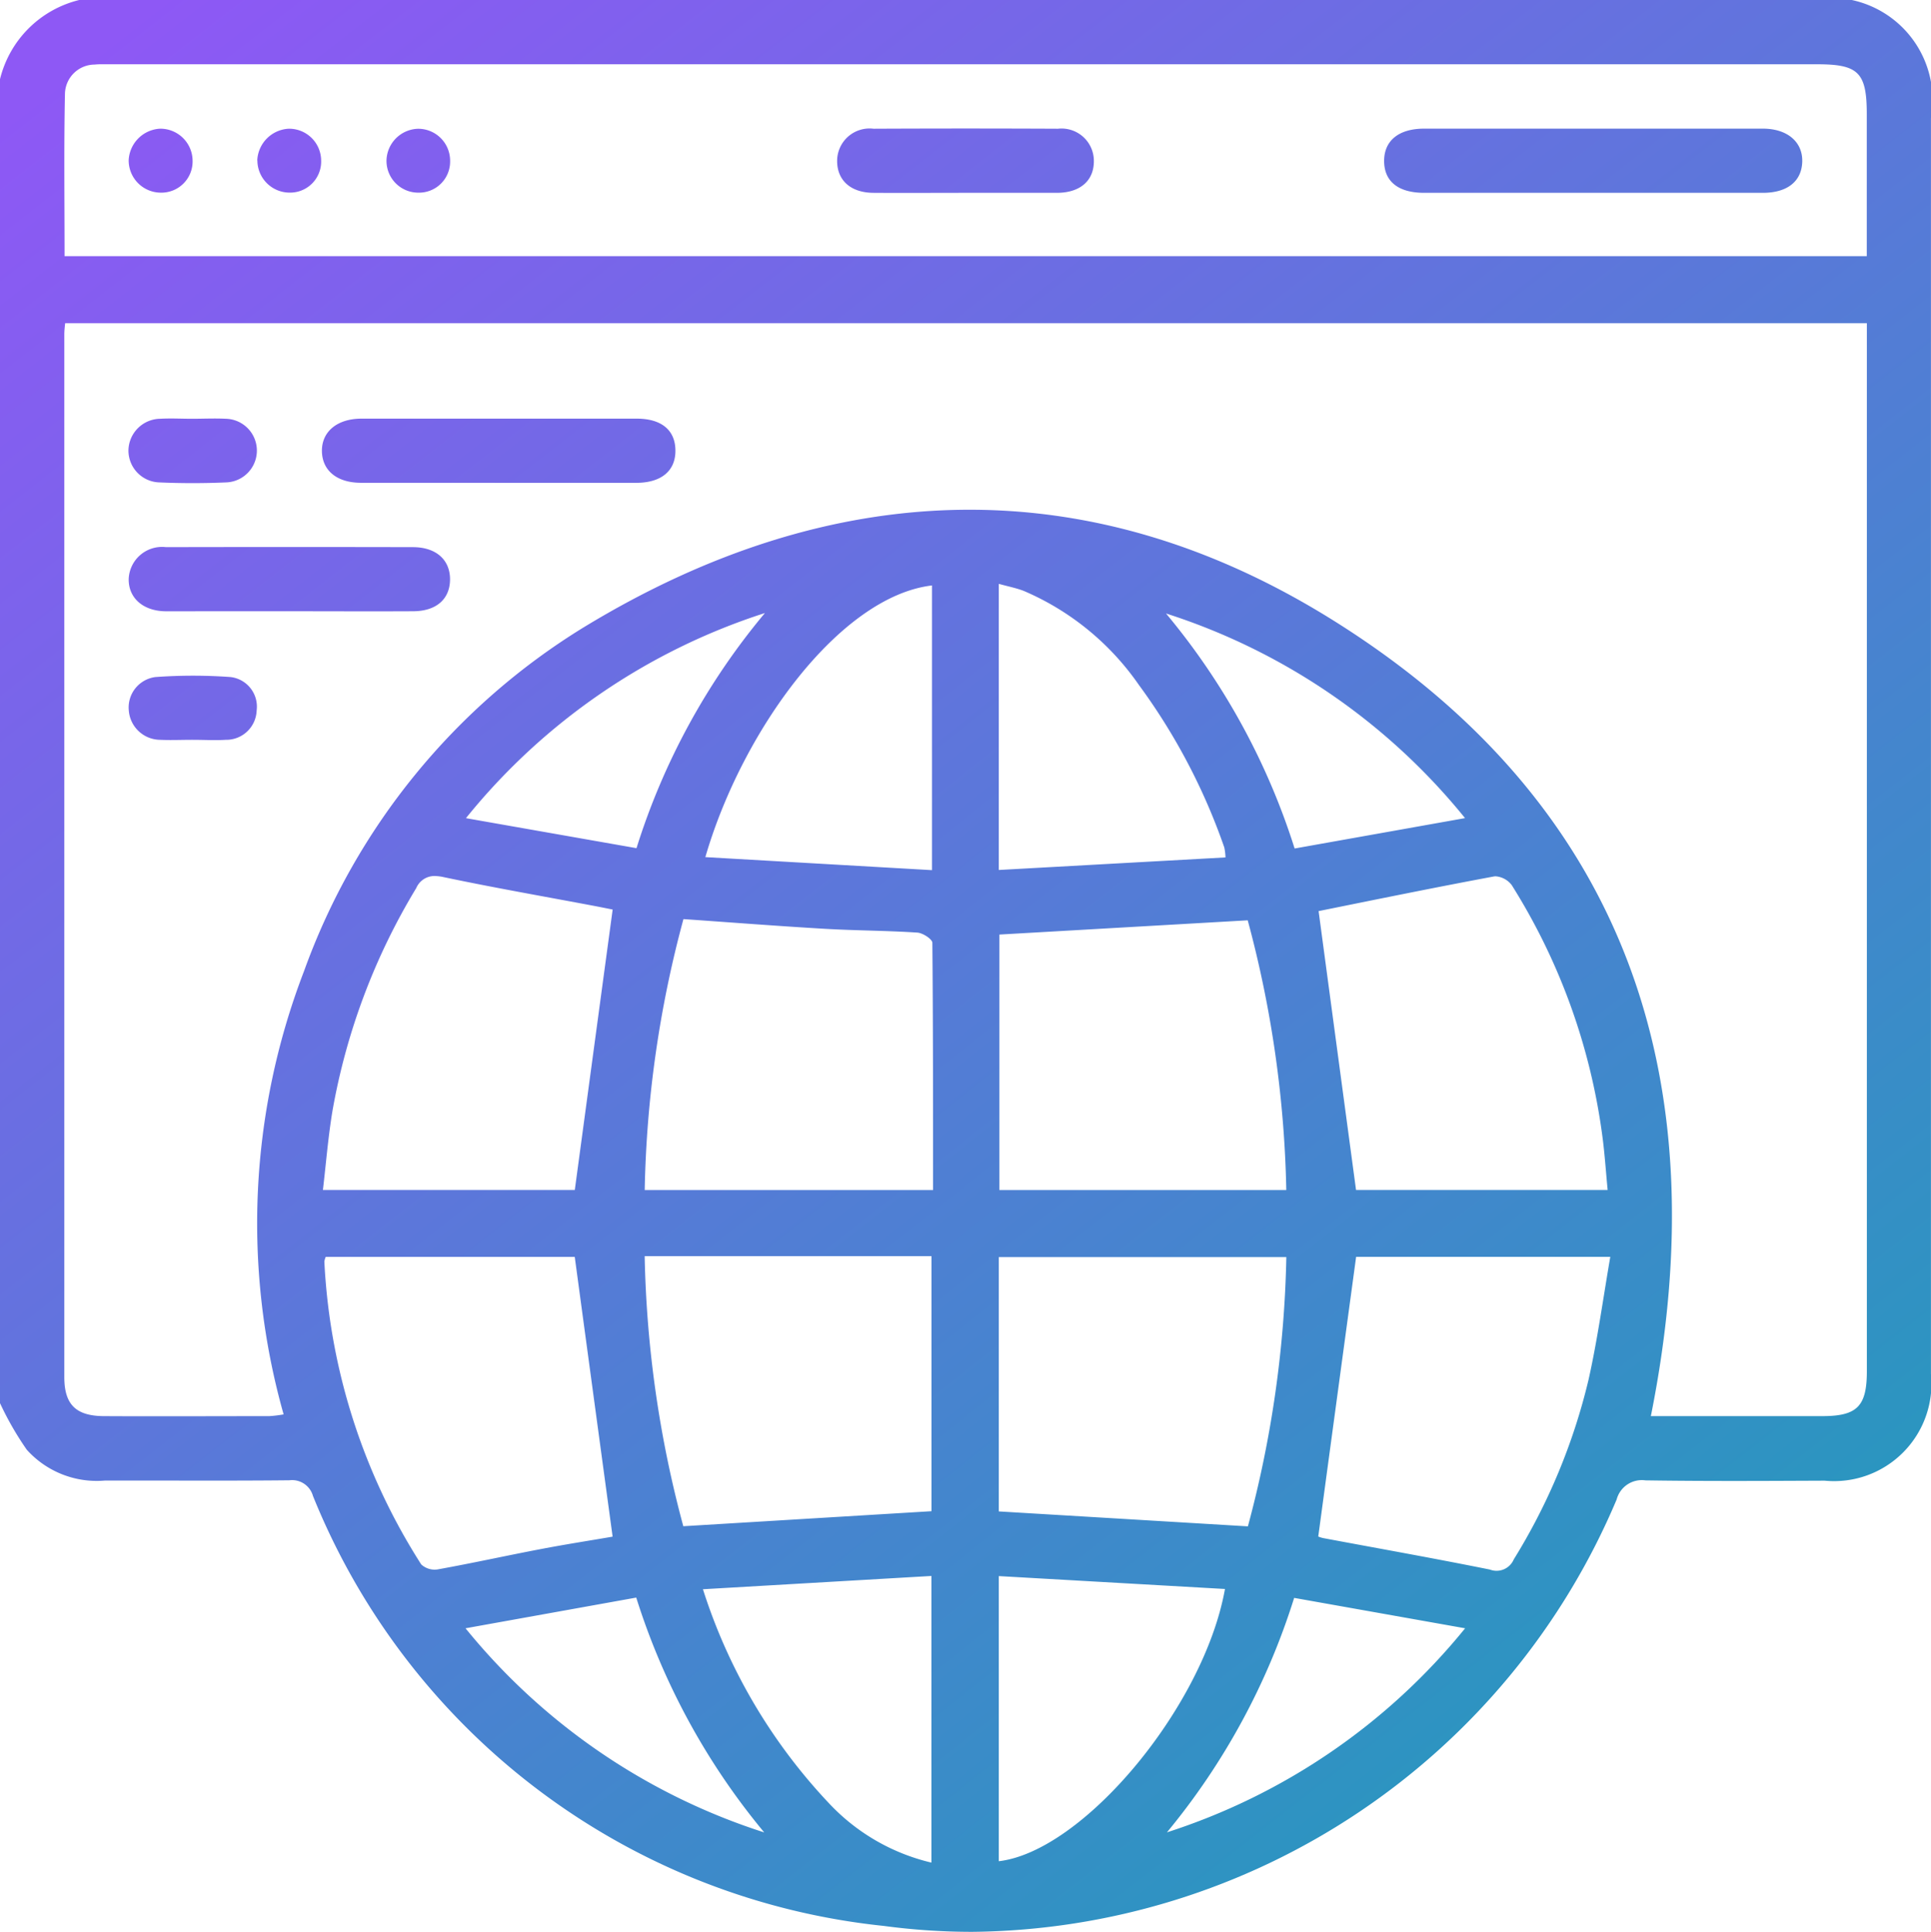 <svg xmlns="http://www.w3.org/2000/svg" xmlns:xlink="http://www.w3.org/1999/xlink" width="44.466" height="44.48" viewBox="0 0 44.466 44.48">
  <defs>
    <linearGradient id="linear-gradient" x1="0.088" x2="0.868" y2="1" gradientUnits="objectBoundingBox">
      <stop offset="0" stop-color="#8e58f5"/>
      <stop offset="1" stop-color="#209cba"/>
    </linearGradient>
  </defs>
  <path id="Union_15" data-name="Union 15" d="M20.352,44.344a15.954,15.954,0,0,1-13.145-9.9.5.5,0,0,0-.544-.361c-.851.009-1.7.008-2.553.007-.568,0-1.135,0-1.7,0A2.166,2.166,0,0,1,.617,33.38,7.091,7.091,0,0,1,0,32.307V1.824A2.483,2.483,0,0,1,1.824,0H42.642a2.354,2.354,0,0,1,1.823,2.721q0,14.456,0,28.913a2.242,2.242,0,0,1-2.449,2.458c-1.375.006-2.75.014-4.125-.007a.6.6,0,0,0-.664.441A16.273,16.273,0,0,1,22.385,44.48,15.291,15.291,0,0,1,20.352,44.344Zm-4.165-7.752a12.836,12.836,0,0,0,2.949,4.977,4.709,4.709,0,0,0,2.312,1.317v-6.6ZM23,42.854c1.94-.226,4.721-3.549,5.208-6.268L23,36.289Zm3.866-.663a14.582,14.582,0,0,0,6.872-4.7l-3.937-.7A15.932,15.932,0,0,1,26.871,42.19Zm-16.146-4.7a14.589,14.589,0,0,0,6.878,4.7,15.939,15.939,0,0,1-2.947-5.407ZM30.48,35.416c1.276.239,2.556.466,3.829.723a.43.43,0,0,0,.549-.234,14.006,14.006,0,0,0,1.723-4.141c.206-.922.333-1.859.5-2.826H31.228c-.292,2.152-.578,4.265-.872,6.44h0A.616.616,0,0,0,30.48,35.416ZM7.469,29.047A14.248,14.248,0,0,0,9.7,36.021a.456.456,0,0,0,.385.113c.8-.144,1.585-.318,2.379-.469.576-.11,1.157-.2,1.643-.284-.293-2.158-.579-4.27-.872-6.441H7.5A.462.462,0,0,0,7.469,29.047Zm8.266,6.094,5.715-.346V28.923H14.845A25.74,25.74,0,0,0,15.735,35.142ZM23,34.8l5.736.344a25.75,25.75,0,0,0,.885-6.2H23ZM1.481,7.695q0,12.006,0,24.011c0,.63.264.893.9.9,1.273.007,2.547,0,3.821,0a2.893,2.893,0,0,0,.329-.04A16.169,16.169,0,0,1,7,22.363a15.41,15.41,0,0,1,6.461-7.931c5.689-3.455,11.593-3.678,17.238-.149,6.763,4.228,8.87,10.575,7.316,18.323H38.4c1.187,0,2.374,0,3.56,0,.807,0,1.029-.226,1.029-1.034q0-11.831,0-23.664V7.442H1.5C1.489,7.552,1.481,7.623,1.481,7.695ZM14.846,27.4h6.64c0-1.933,0-3.812-.016-5.691,0-.084-.22-.228-.345-.236-.707-.047-1.418-.046-2.125-.087-1.08-.063-2.158-.147-3.262-.224A25.651,25.651,0,0,0,14.846,27.4Zm8.167-5.882V27.4H29.62a25.711,25.711,0,0,0-.888-6.21ZM9.585,20.448a14.869,14.869,0,0,0-1.928,5.124c-.1.6-.149,1.213-.221,1.827h5.8c.293-2.17.58-4.3.872-6.457-.067-.013-.235-.047-.4-.079-1.164-.22-2.331-.423-3.49-.667a1.035,1.035,0,0,0-.21-.026A.456.456,0,0,0,9.585,20.448Zm24.829-.27c-1.376.256-2.748.537-4.05.8q.431,3.216.862,6.421H37.02c-.039-.406-.064-.779-.11-1.149a14.382,14.382,0,0,0-2.1-5.873.517.517,0,0,0-.366-.2A.187.187,0,0,0,34.414,20.179Zm-18.173-.443,5.22.3V13.48C19.342,13.732,17.093,16.809,16.242,19.736ZM23,20.031l5.22-.289a1.259,1.259,0,0,0-.028-.231,14.12,14.12,0,0,0-1.966-3.74,6.175,6.175,0,0,0-2.648-2.164c-.177-.069-.368-.105-.578-.164Zm6.809-.494,3.927-.7a14.568,14.568,0,0,0-6.886-4.712A15.924,15.924,0,0,1,29.812,19.537Zm-19.085-.7,3.933.692a15.779,15.779,0,0,1,2.957-5.414A14.576,14.576,0,0,0,10.727,18.841ZM2.178,1.487a.687.687,0,0,0-.682.666c-.026,1.24-.009,2.48-.009,3.745h41.5V2.625c0-.953-.191-1.145-1.137-1.145H2.611c-.08,0-.161,0-.241,0A1.525,1.525,0,0,0,2.178,1.487ZM4.424,17.034c-.245,0-.493.011-.737,0a.73.73,0,0,1-.721-.674.706.706,0,0,1,.613-.771,11.973,11.973,0,0,1,1.731,0,.686.686,0,0,1,.6.77.7.7,0,0,1-.711.675c-.1.006-.2.007-.294.007C4.748,17.039,4.586,17.034,4.424,17.034Zm-.593-2.959c-.535,0-.88-.309-.867-.754a.769.769,0,0,1,.859-.723q2.841-.006,5.683,0c.544,0,.866.3.857.759-.01.444-.322.715-.849.717-.954.005-1.909,0-2.863,0H4.916Zm-.173-2.968a.734.734,0,0,1-.7-.749.742.742,0,0,1,.729-.716c.245-.014.492,0,.737,0s.521-.013.781,0a.733.733,0,0,1,.008,1.465q-.39.017-.78.017T3.659,11.107Zm4.655.009c-.551,0-.891-.279-.9-.723s.339-.753.911-.754c1.071,0,2.141,0,3.212,0,1.041,0,2.083,0,3.125,0,.568,0,.884.262.892.721.009.475-.318.756-.9.757l-3.168,0ZM22.227,4.44c-.708,0-1.415.005-2.123,0-.519-.006-.83-.292-.827-.739a.747.747,0,0,1,.839-.737q2.123-.01,4.246,0a.745.745,0,0,1,.827.748c0,.447-.313.723-.839.728q-.424,0-.849,0Zm14.469,0q-1.949,0-3.9,0c-.6,0-.922-.264-.923-.733s.338-.745.921-.745q3.9,0,7.8,0c.565,0,.921.308.907.763s-.349.713-.9.715l-1.56,0ZM3.7,4.436a.743.743,0,0,1-.737-.747.764.764,0,0,1,.723-.726.743.743,0,0,1,.749.735.719.719,0,0,1-.732.738Zm5.924,0A.732.732,0,0,1,8.9,3.685a.749.749,0,0,1,.723-.72.735.735,0,0,1,.742.738.716.716,0,0,1-.728.733Zm-3.7-.742a.765.765,0,0,1,.719-.73.737.737,0,0,1,.752.729.715.715,0,0,1-.729.742A.743.743,0,0,1,5.927,3.694Z" fill="url(#linear-gradient)"/>
</svg>
